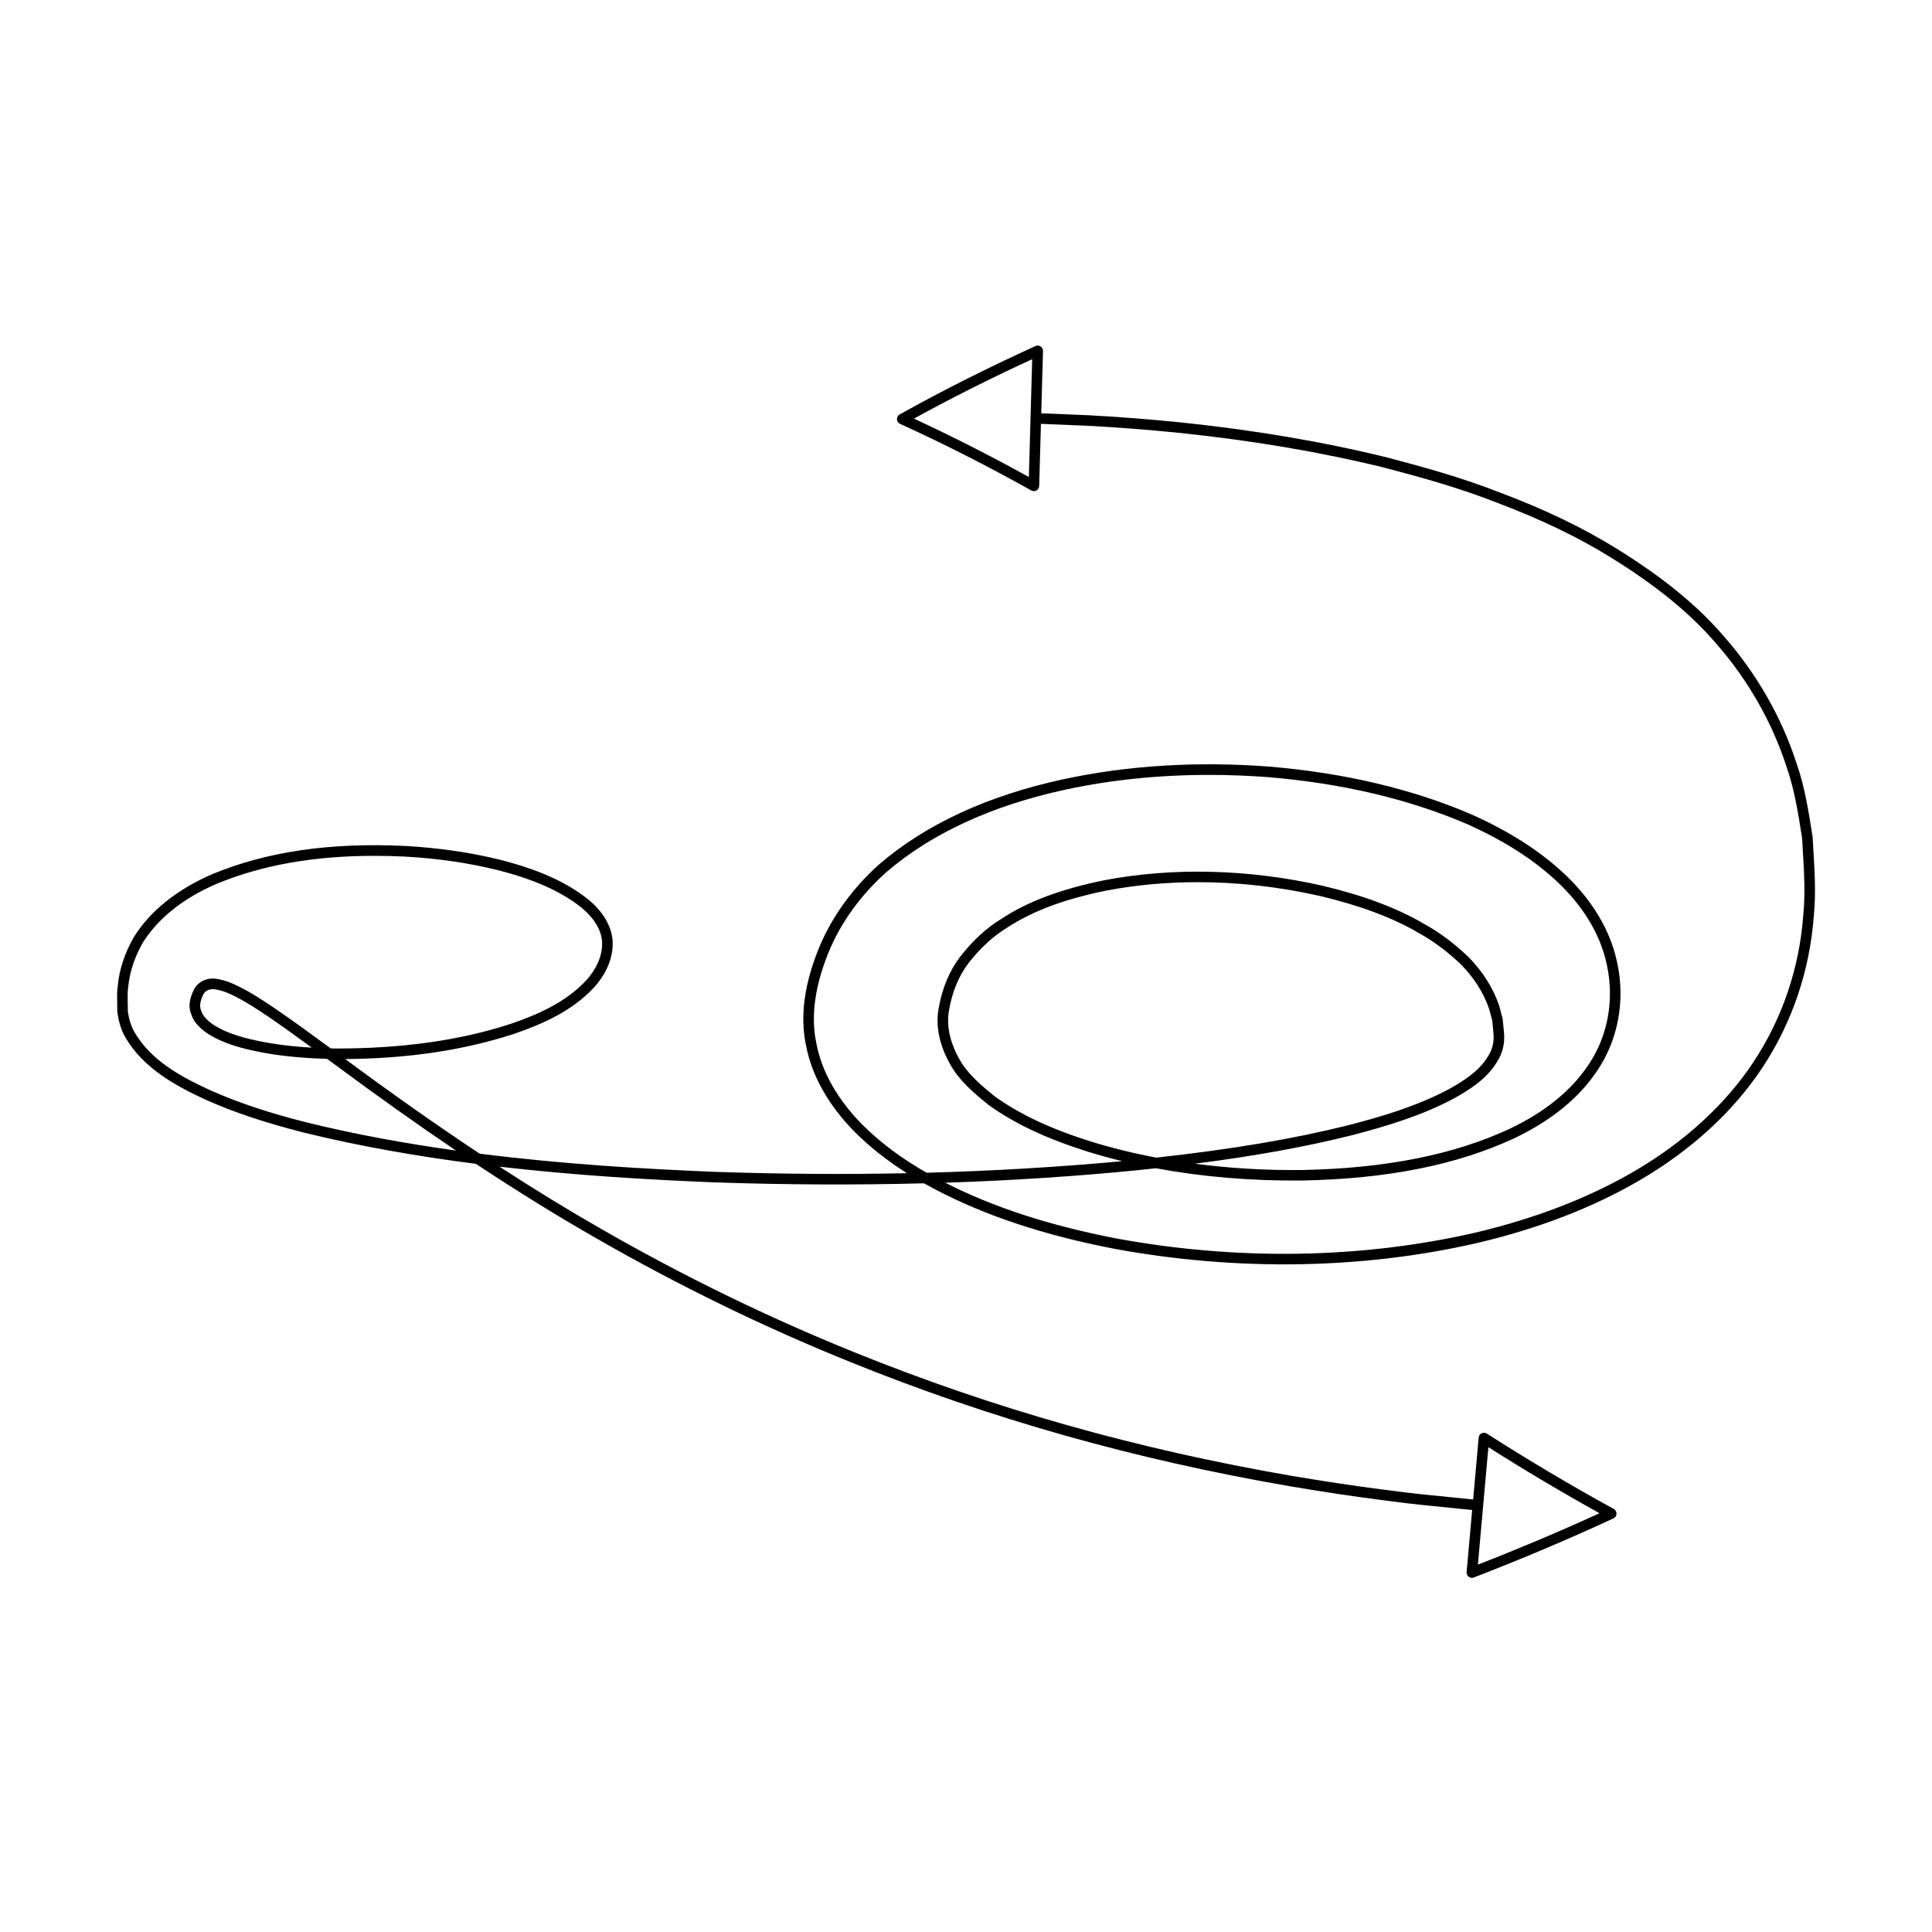 <?xml version="1.0" encoding="UTF-8"?>
<!-- Uploaded to: SVG Repo, www.svgrepo.com, Generator: SVG Repo Mixer Tools -->
<svg fill="#000000" width="800px" height="800px" version="1.1" viewBox="144 144 512 512" xmlns="http://www.w3.org/2000/svg">
 <path d="m624.38 365.98c-0.004-0.043-0.055-0.371-0.059-0.422-1.012-6.473-2.055-13.168-4.258-19.379-3.914-12.102-10.551-23.691-19.184-33.512-7.051-8.195-16.027-15.547-28.242-23.137-8.879-5.531-18.949-10.398-30.766-14.863-10.402-4.094-20.68-6.91-30.34-9.453-17.203-4.211-35.211-7.254-55.055-9.32-8.344-0.82-16.355-1.441-23.836-1.844l-12.699-0.523 0.465-16.512c0.012-0.48-0.223-0.934-0.625-1.203-0.406-0.27-0.906-0.301-1.355-0.109-12.777 5.816-24.891 11.918-36.008 18.133-0.461 0.258-0.738 0.75-0.715 1.277 0.023 0.523 0.34 0.996 0.82 1.215 11.383 5.172 23.086 11.109 34.789 17.652 0.215 0.121 0.449 0.18 0.684 0.18 0.242 0 0.477-0.059 0.688-0.18 0.426-0.246 0.695-0.688 0.711-1.18l0.465-16.473 12.633 0.52c7.434 0.395 15.41 1.012 23.703 1.832 19.707 2.051 37.59 5.074 54.645 9.25 9.555 2.508 19.746 5.301 30.016 9.344 11.664 4.41 21.578 9.195 30.301 14.629 11.961 7.434 20.73 14.613 27.605 22.598 8.391 9.543 14.832 20.797 18.641 32.574 2.125 5.996 3.106 12.266 4.172 19.051l0.203 3.5c0.328 5.465 0.668 11.121 0.121 16.738-1 14.023-5.543 27.496-13.141 38.977-7.406 11.273-18.383 21.336-31.738 29.105-12.082 7.043-26.273 12.508-42.176 16.246-30.051 6.894-62.891 7.418-94.949 1.523-17.746-3.426-32.621-8.266-45.406-14.781 17.586-0.578 34.742-1.699 51.348-3.352 1.523-0.16 3.019-0.316 4.492-0.48 12.113 2.246 25.07 3.391 38.918 3.246 22.434-0.453 40.75-4.106 56-11.168 9.934-4.731 17.395-10.84 22.172-18.16 5.367-8.004 7.277-18.227 5.231-28.043-2.207-11.129-9.164-19.402-14.602-24.375-6.312-5.801-14.098-10.754-23.812-15.148-15.766-6.824-33.914-11.129-53.969-12.805-19.211-1.434-37.566-0.297-54.562 3.383-19.98 4.328-36.375 11.91-48.746 22.555-6.934 6.203-12.375 13.699-15.738 21.676-4.066 9.727-5.281 18.582-3.617 26.277 1.48 7.949 5.938 15.875 12.895 22.922 3.984 3.984 8.562 7.606 13.848 10.949-16.625 0.352-33.613 0.23-50.879-0.359-18.281-0.742-39.895-1.973-62.352-4.816-11.277-7.477-23.102-15.805-35.633-25.074 16.582-0.121 31.203-2.297 44.637-6.641 7.172-2.465 15.312-5.859 21.344-12.387 3.316-3.664 5.059-7.941 4.894-12.082-0.207-4.047-2.574-8.07-6.668-11.34-5.711-4.504-13.059-7.789-23.113-10.344-7.824-1.953-16.309-3.188-25.223-3.68-19.98-0.957-36.664 1.504-51.074 7.461-9.254 3.981-16.434 9.715-20.773 16.629-2.445 4.254-3.891 8.609-4.293 12.887-0.234 1.59-0.195 3.172-0.16 4.695 0.016 0.699 0.031 1.395 0.031 2.297 0.371 2.723 1.07 4.941 2.152 6.785 4.723 8.152 13.465 12.941 21.406 16.555 7.352 3.281 15.523 6.012 25.715 8.609 15.133 3.727 30.637 6.391 45.75 8.324 11.102 7.352 21.68 13.891 31.875 19.711 21.77 12.508 44.367 23.523 67.176 32.738 37.246 15.09 75.434 25.891 116.76 33.012 8.852 1.492 16.582 2.656 23.637 3.562l3.535 0.453c2.481 0.324 4.902 0.633 7.269 0.871l13.777 1.395-1.473 16.449c-0.043 0.48 0.164 0.953 0.551 1.242 0.246 0.188 0.543 0.285 0.844 0.285 0.168 0 0.34-0.031 0.504-0.094 12.77-4.922 25.223-10.191 37.016-15.668 0.477-0.219 0.793-0.695 0.809-1.219 0.016-0.531-0.262-1.023-0.727-1.277-11.223-6.144-22.543-12.867-33.652-19.977-0.414-0.258-0.93-0.285-1.371-0.078-0.438 0.219-0.734 0.645-0.777 1.133l-1.469 16.418-13.734-1.391c-2.356-0.234-4.758-0.547-7.207-0.863l-3.547-0.453c-7.016-0.902-14.711-2.062-23.52-3.543-41.113-7.09-79.121-17.836-116.18-32.848-22.688-9.172-45.172-20.129-66.832-32.574-8.691-4.965-17.664-10.453-27.004-16.527 20.539 2.379 40.164 3.477 56.988 4.16 18.871 0.645 37.402 0.723 55.504 0.25 0.871 0.488 1.762 0.973 2.664 1.449 13.398 7.078 29.043 12.285 47.844 15.914 32.461 5.969 65.684 5.445 96.105-1.547 16.18-3.805 30.629-9.375 42.953-16.559 13.727-7.981 25.02-18.352 32.664-29.98 7.867-11.879 12.562-25.82 13.594-40.285 0.57-5.801 0.219-11.566-0.113-17.145zm-207.28-111.16c0 0.004-0.004 0.004-0.004 0.004 0 0.004 0.004 0.004 0.004 0.004l-0.438 15.59c-10.238-5.664-20.461-10.855-30.461-15.48 9.785-5.379 20.305-10.672 31.34-15.75zm-192.06 186.58c-10.02-2.547-18.047-5.238-25.246-8.445-7.906-3.598-15.82-7.953-20.141-15.406-0.891-1.523-1.477-3.406-1.781-5.543 0.012-0.734-0.004-1.465-0.027-2.203-0.031-1.469-0.066-2.859 0.141-4.285 0.371-3.945 1.703-7.926 3.914-11.781 4.012-6.391 10.746-11.746 19.461-15.492 12.047-4.992 25.805-7.441 41.859-7.441 2.602 0 5.266 0.066 7.988 0.195 8.73 0.477 17.035 1.688 24.684 3.59 9.652 2.453 16.668 5.582 22.059 9.824 2 1.598 5.391 4.926 5.609 9.273 0.18 4.566-2.535 8.27-4.16 10.062-5.594 6.062-13.344 9.281-20.16 11.621-13.805 4.473-28.973 6.5-46.25 6.5-0.453-0.012-0.906-0.023-1.352-0.031l-0.23-0.168c-4.684-3.438-9.527-6.996-14.488-10.387-2.871-1.93-6.117-4.109-9.609-5.844-2.121-1.078-3.914-1.707-5.582-1.969-2.641-0.574-5.227 0.578-6.34 2.793-1.25 2.543-1.477 4.691-0.75 6.414 0.668 2.301 2.516 3.887 4.106 5.047 2.875 1.906 6.363 3.301 10.977 4.394 6.019 1.441 12.551 2.227 20.961 2.492l2.34 1.715c11.121 8.242 21.691 15.75 31.816 22.582-13.219-1.84-26.652-4.266-39.797-7.508zm1.578-19.766c-6.266-0.367-11.438-1.082-16.246-2.238-4.285-1.012-7.488-2.285-10.031-3.969-1.254-0.91-2.586-2.043-3.066-3.68-0.453-1.082-0.246-2.473 0.625-4.238 0.477-0.945 1.516-1.371 2.543-1.371 0.262 0 0.523 0.027 0.77 0.082 1.449 0.23 2.984 0.777 4.844 1.715 3.34 1.656 6.512 3.789 9.297 5.656 3.816 2.617 7.586 5.348 11.266 8.043zm310.43 121.43v-0.004-0.004l1.391-15.535c9.734 6.176 19.621 12.047 29.449 17.5-10.336 4.734-21.156 9.309-32.23 13.617zm-103.95-96.543c-10.746-3.398-18.848-7.207-25.422-11.934-3.902-3.144-7.309-6.062-9.473-9.977-1.734-3.078-3.613-7.812-2.711-12.852 0.859-4.938 2.602-9.156 5.188-12.535 3.082-3.969 6.504-7.113 10.199-9.371 6.773-4.434 15.145-7.559 26.312-9.84 7.812-1.488 15.953-2.227 24.254-2.227 10.648 0 21.562 1.219 32.34 3.652 10.93 2.613 19.332 5.773 26.469 9.973 3.793 2.098 7.441 4.848 11.109 8.363 3.391 3.531 5.828 7.414 7.215 11.445l0.887 3.231 0.328 3.57c0.191 2.137-0.324 4.242-1.492 5.977-2.398 3.965-6.578 6.531-10.281 8.617-8.441 4.516-17.738 7.254-26.523 9.543-14.805 3.684-30.719 6.379-51.062 8.625-6.012-1.133-11.797-2.551-17.336-4.262zm-43.531 8.27c-6.731-3.848-12.344-8.051-17.082-12.793-6.555-6.641-10.754-14.059-12.137-21.5-1.547-7.168-0.383-15.461 3.453-24.645 3.203-7.594 8.398-14.738 15.008-20.652 11.992-10.32 27.973-17.695 47.488-21.926 12.066-2.609 24.828-3.918 38.113-3.918 5.141 0 10.359 0.195 15.641 0.59 19.734 1.645 37.59 5.883 53.047 12.574 9.426 4.266 16.965 9.059 23.059 14.656 5.133 4.695 11.688 12.469 13.75 22.867 1.891 9.098 0.137 18.543-4.82 25.938-4.5 6.898-11.578 12.676-21.031 17.176-14.875 6.887-32.82 10.457-54.848 10.902-10.016 0.133-19.5-0.492-28.586-1.668 15.906-2.023 29.117-4.422 41.57-7.523 8.961-2.336 18.457-5.141 27.18-9.801 4.039-2.273 8.578-5.078 11.289-9.566 1.492-2.203 2.176-4.949 1.926-7.731l-0.371-3.805-0.957-3.559c-1.547-4.516-4.199-8.746-7.91-12.613-3.887-3.727-7.723-6.613-11.699-8.816-7.359-4.324-16-7.582-27.223-10.266-19.582-4.406-39.559-4.91-57.773-1.441-11.547 2.352-20.223 5.609-27.262 10.219-3.953 2.41-7.625 5.785-10.922 10.031-2.871 3.746-4.793 8.379-5.731 13.754-1.051 5.848 1.066 11.234 3.023 14.707 2.406 4.348 6.176 7.582 10.219 10.836 6.887 4.953 15.234 8.891 26.285 12.383 2.981 0.918 6.031 1.754 9.145 2.516-16.777 1.559-34.09 2.586-51.844 3.074z"/>
</svg>
